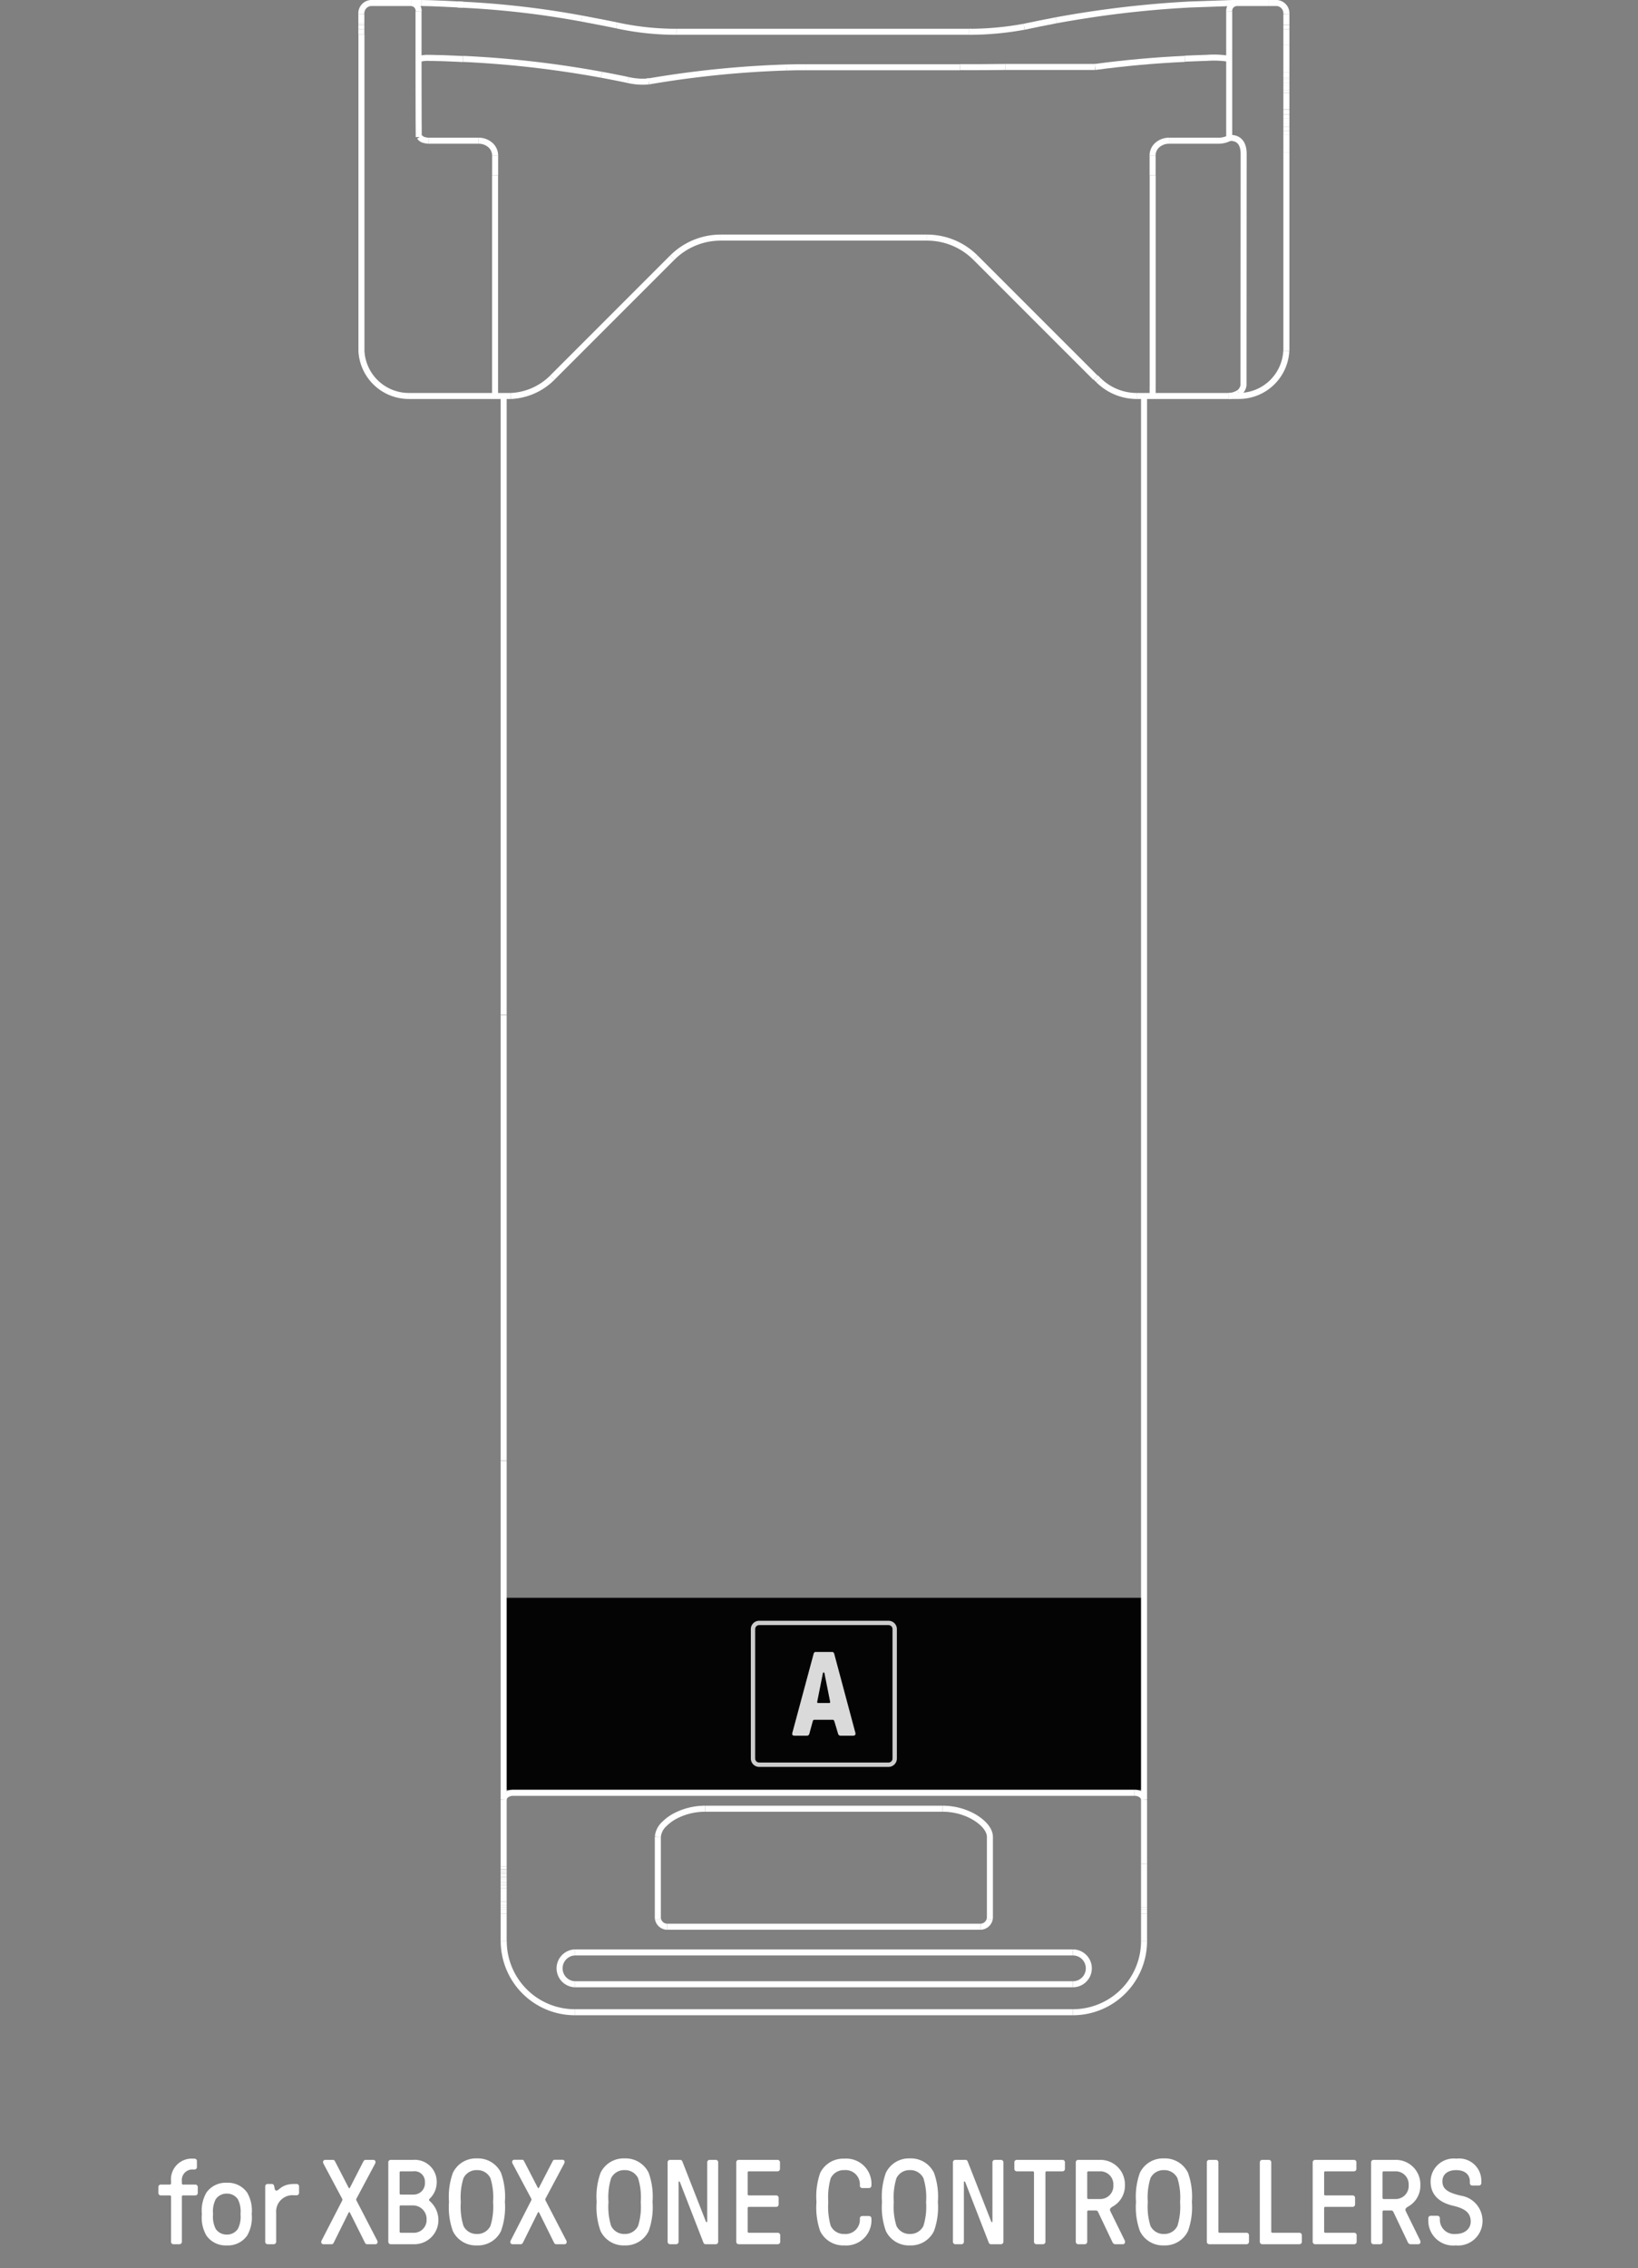 <svg xmlns="http://www.w3.org/2000/svg" xmlns:xlink="http://www.w3.org/1999/xlink" width="68" height="94.125" viewBox="0 0 68 94.125">
  <rect x="0" y="0" width="68" height="94.125" fill="#808080" stroke="none"/>
  <defs>
    <clipPath id="clip-path">
      <rect id="矩形_497" data-name="矩形 497" width="6.063" height="6.062" transform="translate(932.204 519.795)" fill="none"/>
    </clipPath>
    <clipPath id="clip-path-2">
      <rect id="矩形_498" data-name="矩形 498" width="2.626" height="3.474" transform="translate(933.923 521.089)" fill="none"/>
    </clipPath>
  </defs>
  <g id="组_3" data-name="组 3" transform="translate(-57 -53.875)">
    <g id="XboxOne_Elite_controllers" data-name="XboxOne&amp;Elite_controllers" transform="translate(-6161 -8407)">
      <g id="组_2088" data-name="组 2088" transform="translate(-22 2)">
        <g id="组_2079" data-name="组 2079" transform="translate(-9951.034 3140.335)">
          <g id="组_2077" data-name="组 2077">
            <rect id="矩形_496" data-name="矩形 496" width="26.456" height="7.971" transform="translate(16212.008 5384.841)" fill="#050405"/>
            <g id="组_2067" data-name="组 2067" transform="translate(15290 4866)" opacity="0.8">
              <g id="组_2066" data-name="组 2066">
                <g id="组_2065" data-name="组 2065" clip-path="url(#clip-path)">
                  <path id="路径_24984" data-name="路径 24984" d="M937.921,525.858H932.55a.347.347,0,0,1-.346-.347v-5.37a.347.347,0,0,1,.346-.346h5.371a.346.346,0,0,1,.346.346v5.37a.346.346,0,0,1-.346.347m-5.371-5.883a.166.166,0,0,0-.166.166v5.37a.166.166,0,0,0,.166.166h5.371a.165.165,0,0,0,.165-.166v-5.37a.165.165,0,0,0-.165-.166Z" fill="#fff"/>
                </g>
              </g>
            </g>
            <g id="组_2070" data-name="组 2070" transform="translate(15290 4866)" opacity="0.85">
              <g id="组_2069" data-name="组 2069">
                <g id="组_2068" data-name="组 2068" clip-path="url(#clip-path-2)">
                  <path id="路径_24985" data-name="路径 24985" d="M933.923,524.488a.366.366,0,0,1,.02-.1l.869-3.227a.092.092,0,0,1,.094-.074h.665a.093.093,0,0,1,.094.074l.864,3.227a.368.368,0,0,1,.02.1c0,.045-.034.075-.1.075h-.521a.1.1,0,0,1-.1-.075l-.153-.51c-.016-.045-.031-.075-.075-.075h-.754c-.045,0-.06.025-.075.075l-.139.51a.1.1,0,0,1-.094.075h-.521c-.065,0-.1-.03-.1-.075m1.539-1.28c.03,0,.045-.02.04-.055l-.233-1.166c-.005-.03-.01-.045-.026-.045h-.019c-.015,0-.02.015-.025.045l-.233,1.166c-.005.035.01.055.039.055Z" fill="#fff"/>
                </g>
              </g>
            </g>
          </g>
          <line id="直线_418" data-name="直线 418" y2="1.123" transform="translate(16244.437 5320.413)" fill="none" stroke="#fff" stroke-miterlimit="10" stroke-width="0.25"/>
          <line id="直线_419" data-name="直线 419" y2="0.034" transform="translate(16244.437 5321.773)" fill="none" stroke="#fff" stroke-miterlimit="10" stroke-width="0.25"/>
          <line id="直线_420" data-name="直线 420" y2="0.132" transform="translate(16244.437 5321.97)" fill="none" stroke="#fff" stroke-miterlimit="10" stroke-width="0.25"/>
          <line id="直线_421" data-name="直线 421" y2="0.1" transform="translate(16244.437 5322.289)" fill="none" stroke="#fff" stroke-miterlimit="10" stroke-width="0.25"/>
          <line id="直线_422" data-name="直线 422" y2="0.025" transform="translate(16244.437 5323.063)" fill="none" stroke="#fff" stroke-miterlimit="10" stroke-width="0.25"/>
          <line id="直线_423" data-name="直线 423" y2="0.152" transform="translate(16244.437 5323.287)" fill="none" stroke="#fff" stroke-miterlimit="10" stroke-width="0.25"/>
          <line id="直线_424" data-name="直线 424" y2="0.115" transform="translate(16244.437 5323.681)" fill="none" stroke="#fff" stroke-miterlimit="10" stroke-width="0.25"/>
          <line id="直线_425" data-name="直线 425" y2="0.167" transform="translate(16244.437 5323.973)" fill="none" stroke="#fff" stroke-miterlimit="10" stroke-width="0.25"/>
          <line id="直线_426" data-name="直线 426" x1="3.723" transform="translate(16232.776 5321.318)" fill="none" stroke="#fff" stroke-miterlimit="10" stroke-width="0.25"/>
          <line id="直线_427" data-name="直线 427" y2="0.081" transform="translate(16238.528 5397.67)" fill="none" stroke="#fff" stroke-miterlimit="10" stroke-width="0.25"/>
          <line id="直线_428" data-name="直线 428" y2="0.024" transform="translate(16244.437 5319.555)" fill="none" stroke="#fff" stroke-miterlimit="10" stroke-width="0.25"/>
          <line id="直线_429" data-name="直线 429" y2="0.013" transform="translate(16244.437 5319.751)" fill="none" stroke="#fff" stroke-miterlimit="10" stroke-width="0.25"/>
          <path id="路径_24988" data-name="路径 24988" d="M944.877,453.383a43.257,43.257,0,0,1,5.556-.656l1.755-.062h.17" transform="translate(15290 4866)" fill="none" stroke="#fff" stroke-miterlimit="10" stroke-width="0.25"/>
          <path id="路径_24989" data-name="路径 24989" d="M944.877,453.383c-.36.068-.965.187-1.323.266" transform="translate(15290 4866)" fill="none" stroke="#fff" stroke-miterlimit="10" stroke-width="0.25"/>
          <path id="路径_24990" data-name="路径 24990" d="M925.172,453.308c.349.066,1.119.211,1.466.286" transform="translate(15290 4866)" fill="none" stroke="#fff" stroke-miterlimit="10" stroke-width="0.25"/>
          <path id="路径_24991" data-name="路径 24991" d="M920.039,452.727a37.024,37.024,0,0,1,5.134.581" transform="translate(15290 4866)" fill="none" stroke="#fff" stroke-miterlimit="10" stroke-width="0.25"/>
          <path id="路径_24992" data-name="路径 24992" d="M918.529,452.665c.375,0,1.348.05,1.722.069" transform="translate(15290 4866)" fill="none" stroke="#fff" stroke-miterlimit="10" stroke-width="0.25"/>
          <line id="直线_430" data-name="直线 430" y1="0.072" transform="translate(16206.035 5319.496)" fill="none" stroke="#fff" stroke-miterlimit="10" stroke-width="0.25"/>
          <line id="直线_431" data-name="直线 431" y1="0.172" transform="translate(16206.035 5319.579)" fill="none" stroke="#fff" stroke-miterlimit="10" stroke-width="0.25"/>
          <line id="直线_432" data-name="直线 432" y1="0.2" transform="translate(16206.035 5319.764)" fill="none" stroke="#fff" stroke-miterlimit="10" stroke-width="0.25"/>
          <line id="直线_433" data-name="直线 433" y2="0.033" transform="translate(16211.943 5396.096)" fill="none" stroke="#fff" stroke-miterlimit="10" stroke-width="0.25"/>
          <line id="直线_434" data-name="直线 434" y2="0.062" transform="translate(16211.943 5396.143)" fill="none" stroke="#fff" stroke-miterlimit="10" stroke-width="0.25"/>
          <line id="直线_435" data-name="直线 435" y2="0.066" transform="translate(16211.943 5396.228)" fill="none" stroke="#fff" stroke-miterlimit="10" stroke-width="0.25"/>
          <line id="直线_436" data-name="直线 436" y2="0.07" transform="translate(16211.943 5396.329)" fill="none" stroke="#fff" stroke-miterlimit="10" stroke-width="0.25"/>
          <line id="直线_437" data-name="直线 437" y2="0.069" transform="translate(16211.943 5396.449)" fill="none" stroke="#fff" stroke-miterlimit="10" stroke-width="0.25"/>
          <line id="直线_438" data-name="直线 438" y2="0.046" transform="translate(16211.943 5396.604)" fill="none" stroke="#fff" stroke-miterlimit="10" stroke-width="0.25"/>
          <line id="直线_439" data-name="直线 439" y2="0.055" transform="translate(16211.943 5396.735)" fill="none" stroke="#fff" stroke-miterlimit="10" stroke-width="0.25"/>
          <line id="直线_440" data-name="直线 440" y2="0.527" transform="translate(16211.943 5396.896)" fill="none" stroke="#fff" stroke-miterlimit="10" stroke-width="0.25"/>
          <line id="直线_441" data-name="直线 441" y2="0.137" transform="translate(16211.943 5397.468)" fill="none" stroke="#fff" stroke-miterlimit="10" stroke-width="0.25"/>
          <line id="直线_442" data-name="直线 442" y2="0.081" transform="translate(16211.943 5397.67)" fill="none" stroke="#fff" stroke-miterlimit="10" stroke-width="0.25"/>
          <line id="直线_443" data-name="直线 443" x1="0.065" transform="translate(16231.28 5319.858)" fill="none" stroke="#fff" stroke-miterlimit="10" stroke-width="0.25"/>
          <line id="直线_444" data-name="直线 444" x2="12.153" transform="translate(16219.127 5319.858)" fill="none" stroke="#fff" stroke-miterlimit="10" stroke-width="0.25"/>
          <line id="直线_445" data-name="直线 445" x2="20.678" transform="translate(16214.897 5402.039)" fill="none" stroke="#fff" stroke-miterlimit="10" stroke-width="0.25"/>
          <line id="直线_446" data-name="直线 446" y2="58.153" transform="translate(16238.528 5335.02)" fill="none" stroke="#fff" stroke-miterlimit="10" stroke-width="0.25"/>
          <line id="直线_447" data-name="直线 447" y2="2.763" transform="translate(16211.943 5393.226)" fill="none" stroke="#fff" stroke-miterlimit="10" stroke-width="0.25"/>
          <line id="直线_448" data-name="直线 448" y2="0.107" transform="translate(16211.943 5395.988)" fill="none" stroke="#fff" stroke-miterlimit="10" stroke-width="0.25"/>
          <line id="直线_449" data-name="直线 449" y2="0.014" transform="translate(16211.943 5396.129)" fill="none" stroke="#fff" stroke-miterlimit="10" stroke-width="0.25"/>
          <line id="直线_450" data-name="直线 450" y2="0.023" transform="translate(16211.943 5396.204)" fill="none" stroke="#fff" stroke-miterlimit="10" stroke-width="0.25"/>
          <line id="直线_451" data-name="直线 451" y2="0.035" transform="translate(16211.943 5396.294)" fill="none" stroke="#fff" stroke-miterlimit="10" stroke-width="0.25"/>
          <line id="直线_452" data-name="直线 452" y2="0.05" transform="translate(16211.943 5396.399)" fill="none" stroke="#fff" stroke-miterlimit="10" stroke-width="0.25"/>
          <line id="直线_453" data-name="直线 453" y2="0.085" transform="translate(16211.943 5396.519)" fill="none" stroke="#fff" stroke-miterlimit="10" stroke-width="0.25"/>
          <line id="直线_454" data-name="直线 454" y2="0.086" transform="translate(16211.943 5396.649)" fill="none" stroke="#fff" stroke-miterlimit="10" stroke-width="0.25"/>
          <line id="直线_455" data-name="直线 455" y2="0.106" transform="translate(16211.943 5396.79)" fill="none" stroke="#fff" stroke-miterlimit="10" stroke-width="0.25"/>
          <line id="直线_456" data-name="直线 456" y2="0.044" transform="translate(16211.943 5397.424)" fill="none" stroke="#fff" stroke-miterlimit="10" stroke-width="0.25"/>
          <line id="直线_457" data-name="直线 457" y2="0.065" transform="translate(16211.943 5397.604)" fill="none" stroke="#fff" stroke-miterlimit="10" stroke-width="0.25"/>
          <line id="直线_458" data-name="直线 458" y2="0.206" transform="translate(16211.943 5397.751)" fill="none" stroke="#fff" stroke-miterlimit="10" stroke-width="0.25"/>
          <line id="直线_459" data-name="直线 459" y2="1.128" transform="translate(16211.943 5397.957)" fill="none" stroke="#fff" stroke-miterlimit="10" stroke-width="0.25"/>
          <path id="路径_24993" data-name="路径 24993" d="M924.9,536.039a2.954,2.954,0,0,1-2.954-2.954" transform="translate(15290 4866)" fill="none" stroke="#fff" stroke-miterlimit="10" stroke-width="0.25"/>
          <line id="直线_460" data-name="直线 460" y2="0.375" transform="translate(16206.035 5319.12)" fill="none" stroke="#fff" stroke-miterlimit="10" stroke-width="0.25"/>
          <line id="直线_461" data-name="直线 461" y1="0.012" transform="translate(16206.035 5319.567)" fill="none" stroke="#fff" stroke-miterlimit="10" stroke-width="0.25"/>
          <line id="直线_462" data-name="直线 462" y1="0.013" transform="translate(16206.035 5319.751)" fill="none" stroke="#fff" stroke-miterlimit="10" stroke-width="0.25"/>
          <line id="直线_463" data-name="直线 463" x1="4.978" y2="4.978" transform="translate(16213.963 5329.232)" fill="none" stroke="#fff" stroke-miterlimit="10" stroke-width="0.25"/>
          <path id="路径_24994" data-name="路径 24994" d="M928.941,463.233a2.842,2.842,0,0,1,2.012-.833" transform="translate(15290 4866)" fill="none" stroke="#fff" stroke-miterlimit="10" stroke-width="0.25"/>
          <path id="路径_24995" data-name="路径 24995" d="M941.53,463.233a2.841,2.841,0,0,0-2.011-.833" transform="translate(15290 4866)" fill="none" stroke="#fff" stroke-miterlimit="10" stroke-width="0.25"/>
          <line id="直线_464" data-name="直线 464" x2="4.979" y2="4.978" transform="translate(16231.53 5329.232)" fill="none" stroke="#fff" stroke-miterlimit="10" stroke-width="0.25"/>
          <line id="直线_465" data-name="直线 465" y1="0.011" x2="0.011" transform="translate(16236.511 5334.201)" fill="none" stroke="#fff" stroke-miterlimit="10" stroke-width="0.25"/>
          <line id="直线_466" data-name="直线 466" y2="0.649" transform="translate(16244.437 5319.764)" fill="none" stroke="#fff" stroke-miterlimit="10" stroke-width="0.25"/>
          <line id="直线_467" data-name="直线 467" y2="0.172" transform="translate(16244.437 5319.579)" fill="none" stroke="#fff" stroke-miterlimit="10" stroke-width="0.25"/>
          <line id="直线_468" data-name="直线 468" y2="0.435" transform="translate(16244.437 5319.12)" fill="none" stroke="#fff" stroke-miterlimit="10" stroke-width="0.25"/>
          <line id="直线_469" data-name="直线 469" x1="8.566" transform="translate(16220.953 5328.399)" fill="none" stroke="#fff" stroke-miterlimit="10" stroke-width="0.25"/>
          <path id="路径_24996" data-name="路径 24996" d="M948.528,533.085a2.954,2.954,0,0,1-2.953,2.954" transform="translate(15290 4866)" fill="none" stroke="#fff" stroke-miterlimit="10" stroke-width="0.25"/>
          <line id="直线_470" data-name="直线 470" y1="1.128" transform="translate(16238.528 5397.957)" fill="none" stroke="#fff" stroke-miterlimit="10" stroke-width="0.25"/>
          <line id="直线_471" data-name="直线 471" y2="0.206" transform="translate(16238.528 5397.751)" fill="none" stroke="#fff" stroke-miterlimit="10" stroke-width="0.25"/>
          <line id="直线_472" data-name="直线 472" y2="1.782" transform="translate(16238.528 5395.888)" fill="none" stroke="#fff" stroke-miterlimit="10" stroke-width="0.25"/>
          <path id="路径_24997" data-name="路径 24997" d="M948.135,526.934h-25.8a.485.485,0,0,0-.258.071.274.274,0,0,0-.135.221" transform="translate(15290 4866)" fill="none" stroke="#fff" stroke-miterlimit="10" stroke-width="0.25"/>
          <line id="直线_473" data-name="直线 473" y2="2.662" transform="translate(16238.528 5393.226)" fill="none" stroke="#fff" stroke-miterlimit="10" stroke-width="0.25"/>
          <line id="直线_474" data-name="直线 474" y1="25.676" transform="translate(16211.943 5334.972)" fill="none" stroke="#fff" stroke-miterlimit="10" stroke-width="0.25"/>
          <line id="直线_475" data-name="直线 475" y1="18.478" transform="translate(16211.943 5360.661)" fill="none" stroke="#fff" stroke-miterlimit="10" stroke-width="0.25"/>
          <line id="直线_476" data-name="直线 476" y1="14.021" transform="translate(16211.943 5379.152)" fill="none" stroke="#fff" stroke-miterlimit="10" stroke-width="0.25"/>
          <line id="直线_477" data-name="直线 477" y2="8.257" transform="translate(16244.437 5324.854)" fill="none" stroke="#fff" stroke-miterlimit="10" stroke-width="0.25"/>
          <line id="直线_478" data-name="直线 478" y2="0.237" transform="translate(16244.437 5321.536)" fill="none" stroke="#fff" stroke-miterlimit="10" stroke-width="0.25"/>
          <line id="直线_479" data-name="直线 479" y2="0.162" transform="translate(16244.437 5321.808)" fill="none" stroke="#fff" stroke-miterlimit="10" stroke-width="0.25"/>
          <line id="直线_480" data-name="直线 480" y2="0.187" transform="translate(16244.437 5322.102)" fill="none" stroke="#fff" stroke-miterlimit="10" stroke-width="0.25"/>
          <line id="直线_481" data-name="直线 481" y2="0.675" transform="translate(16244.437 5322.389)" fill="none" stroke="#fff" stroke-miterlimit="10" stroke-width="0.25"/>
          <line id="直线_482" data-name="直线 482" y2="0.198" transform="translate(16244.437 5323.089)" fill="none" stroke="#fff" stroke-miterlimit="10" stroke-width="0.25"/>
          <line id="直线_483" data-name="直线 483" y2="0.241" transform="translate(16244.437 5323.439)" fill="none" stroke="#fff" stroke-miterlimit="10" stroke-width="0.25"/>
          <line id="直线_484" data-name="直线 484" y2="0.177" transform="translate(16244.437 5323.796)" fill="none" stroke="#fff" stroke-miterlimit="10" stroke-width="0.25"/>
          <line id="直线_485" data-name="直线 485" y2="0.715" transform="translate(16244.437 5324.14)" fill="none" stroke="#fff" stroke-miterlimit="10" stroke-width="0.25"/>
          <path id="路径_24998" data-name="路径 24998" d="M949.563,458.379a.735.735,0,0,0-.47.168.577.577,0,0,0-.211.446" transform="translate(15290 4866)" fill="none" stroke="#fff" stroke-miterlimit="10" stroke-width="0.25"/>
          <path id="路径_24999" data-name="路径 24999" d="M952.063,453.01a.328.328,0,0,1,.295-.345" transform="translate(15290 4866)" fill="none" stroke="#fff" stroke-miterlimit="10" stroke-width="0.25"/>
          <path id="路径_25000" data-name="路径 25000" d="M953.718,452.665h.324a.427.427,0,0,1,.394.455" transform="translate(15290 4866)" fill="none" stroke="#fff" stroke-miterlimit="10" stroke-width="0.25"/>
          <line id="直线_486" data-name="直线 486" x2="1.36" transform="translate(16242.358 5318.665)" fill="none" stroke="#fff" stroke-miterlimit="10" stroke-width="0.25"/>
          <path id="路径_25001" data-name="路径 25001" d="M950.221,454.975c.3-.013.608-.025.913-.034a3.833,3.833,0,0,1,.907.037" transform="translate(15290 4866)" fill="none" stroke="#fff" stroke-miterlimit="10" stroke-width="0.25"/>
          <path id="路径_25002" data-name="路径 25002" d="M946.5,455.318q1.854-.249,3.722-.335" transform="translate(15290 4866)" fill="none" stroke="#fff" stroke-miterlimit="10" stroke-width="0.25"/>
          <line id="直线_487" data-name="直线 487" x1="6.408" transform="translate(16224.489 5321.33)" fill="none" stroke="#fff" stroke-miterlimit="10" stroke-width="0.25"/>
          <path id="路径_25003" data-name="路径 25003" d="M942.777,455.318c-.313,0-.627.005-.94.008s-.626,0-.94,0" transform="translate(15290 4866)" fill="none" stroke="#fff" stroke-miterlimit="10" stroke-width="0.25"/>
          <path id="路径_25004" data-name="路径 25004" d="M933.677,455.341c.271-.01.541-.011.812-.011" transform="translate(15290 4866)" fill="none" stroke="#fff" stroke-miterlimit="10" stroke-width="0.25"/>
          <path id="路径_25005" data-name="路径 25005" d="M927.966,455.918a.179.179,0,0,0-.065,0" transform="translate(15290 4866)" fill="none" stroke="#fff" stroke-miterlimit="10" stroke-width="0.25"/>
          <path id="路径_25006" data-name="路径 25006" d="M927.966,455.918a41.6,41.6,0,0,1,5.711-.577" transform="translate(15290 4866)" fill="none" stroke="#fff" stroke-miterlimit="10" stroke-width="0.25"/>
          <path id="路径_25007" data-name="路径 25007" d="M918.005,468.971a1.97,1.97,0,0,1-1.966-1.859V453.963" transform="translate(15290 4866)" fill="none" stroke="#fff" stroke-miterlimit="10" stroke-width="0.25"/>
          <path id="路径_25008" data-name="路径 25008" d="M922.241,468.972h-4.236" transform="translate(15290 4866)" fill="none" stroke="#fff" stroke-miterlimit="10" stroke-width="0.25"/>
          <path id="路径_25009" data-name="路径 25009" d="M948.135,526.934a.483.483,0,0,1,.258.071.272.272,0,0,1,.136.221" transform="translate(15290 4866)" fill="none" stroke="#fff" stroke-miterlimit="10" stroke-width="0.25"/>
          <line id="直线_488" data-name="直线 488" y2="0.395" transform="translate(16211.586 5334.534)" fill="none" stroke="#fff" stroke-miterlimit="10" stroke-width="0.25"/>
          <line id="直线_489" data-name="直线 489" y1="8.716" transform="translate(16238.886 5325.818)" fill="none" stroke="#fff" stroke-miterlimit="10" stroke-width="0.25"/>
          <line id="直线_490" data-name="直线 490" y2="8.716" transform="translate(16211.586 5325.818)" fill="none" stroke="#fff" stroke-miterlimit="10" stroke-width="0.25"/>
          <line id="直线_491" data-name="直线 491" x1="2.063" transform="translate(16208.845 5324.379)" fill="none" stroke="#fff" stroke-miterlimit="10" stroke-width="0.25"/>
          <path id="路径_25010" data-name="路径 25010" d="M949.563,458.379h2.063a.962.962,0,0,0,.437-.106V453.01" transform="translate(15290 4866)" fill="none" stroke="#fff" stroke-miterlimit="10" stroke-width="0.25"/>
          <path id="路径_25011" data-name="路径 25011" d="M948.883,458.993v.825" transform="translate(15290 4866)" fill="none" stroke="#fff" stroke-miterlimit="10" stroke-width="0.25"/>
          <path id="路径_25012" data-name="路径 25012" d="M948.885,468.929v-.395" transform="translate(15290 4866)" fill="none" stroke="#fff" stroke-miterlimit="10" stroke-width="0.25"/>
          <line id="直线_492" data-name="直线 492" x2="0.417" transform="translate(16242.05 5334.971)" fill="none" stroke="#fff" stroke-miterlimit="10" stroke-width="0.25"/>
          <path id="路径_25013" data-name="路径 25013" d="M948.23,468.972h3.819" transform="translate(15290 4866)" fill="none" stroke="#fff" stroke-miterlimit="10" stroke-width="0.25"/>
          <path id="路径_25014" data-name="路径 25014" d="M952.063,458.272s.6-.118.6.655c0,0-.006,8.685-.006,9.6a.461.461,0,0,1-.189.311" transform="translate(15290 4866)" fill="none" stroke="#fff" stroke-miterlimit="10" stroke-width="0.25"/>
          <path id="路径_25015" data-name="路径 25015" d="M952.466,468.84a.863.863,0,0,1-.417.131" transform="translate(15290 4866)" fill="none" stroke="#fff" stroke-miterlimit="10" stroke-width="0.25"/>
          <path id="路径_25016" data-name="路径 25016" d="M952.049,468.971h-.005" transform="translate(15290 4866)" fill="none" stroke="#fff" stroke-miterlimit="10" stroke-width="0.25"/>
          <path id="路径_25017" data-name="路径 25017" d="M954.433,467.111a1.971,1.971,0,0,1-1.967,1.859" transform="translate(15290 4866)" fill="none" stroke="#fff" stroke-miterlimit="10" stroke-width="0.25"/>
          <path id="路径_25018" data-name="路径 25018" d="M948.23,468.972a2.267,2.267,0,0,1-1.6-.662" transform="translate(15290 4866)" fill="none" stroke="#fff" stroke-miterlimit="10" stroke-width="0.25"/>
          <line id="直线_493" data-name="直线 493" x2="0.108" y2="0.108" transform="translate(16236.521 5334.201)" fill="none" stroke="#fff" stroke-miterlimit="10" stroke-width="0.25"/>
          <path id="路径_25019" data-name="路径 25019" d="M922.241,468.972a2.6,2.6,0,0,0,1.723-.762" transform="translate(15290 4866)" fill="none" stroke="#fff" stroke-miterlimit="10" stroke-width="0.25"/>
          <path id="路径_25020" data-name="路径 25020" d="M941.28,453.859a12.559,12.559,0,0,0,2.273-.21" transform="translate(15290 4866)" fill="none" stroke="#fff" stroke-miterlimit="10" stroke-width="0.25"/>
          <path id="路径_25021" data-name="路径 25021" d="M927.966,455.918a2.643,2.643,0,0,1-.854-.058" transform="translate(15290 4866)" fill="none" stroke="#fff" stroke-miterlimit="10" stroke-width="0.25"/>
          <path id="路径_25022" data-name="路径 25022" d="M927.113,455.86q-.553-.115-1.109-.219" transform="translate(15290 4866)" fill="none" stroke="#fff" stroke-miterlimit="10" stroke-width="0.25"/>
          <path id="路径_25023" data-name="路径 25023" d="M926.638,453.594a11.57,11.57,0,0,0,2.488.265" transform="translate(15290 4866)" fill="none" stroke="#fff" stroke-miterlimit="10" stroke-width="0.25"/>
          <path id="路径_25024" data-name="路径 25024" d="M918.409,455h.009" transform="translate(15290 4866)" fill="none" stroke="#fff" stroke-miterlimit="10" stroke-width="0.25"/>
          <path id="路径_25025" data-name="路径 25025" d="M920.251,454.99c-.309-.015-.616-.029-.925-.039-.154,0-.308-.009-.463-.009a1.366,1.366,0,0,0-.445.05" transform="translate(15290 4866)" fill="none" stroke="#fff" stroke-miterlimit="10" stroke-width="0.25"/>
          <path id="路径_25026" data-name="路径 25026" d="M918.113,452.665a.328.328,0,0,1,.3.345" transform="translate(15290 4866)" fill="none" stroke="#fff" stroke-miterlimit="10" stroke-width="0.25"/>
          <path id="路径_25027" data-name="路径 25027" d="M918.409,453.01v1.317s0,3.5.009,3.9" transform="translate(15290 4866)" fill="none" stroke="#fff" stroke-miterlimit="10" stroke-width="0.25"/>
          <path id="路径_25028" data-name="路径 25028" d="M918.844,458.379a.734.734,0,0,1-.213-.033.287.287,0,0,1-.172-.122" transform="translate(15290 4866)" fill="none" stroke="#fff" stroke-miterlimit="10" stroke-width="0.25"/>
          <path id="路径_25029" data-name="路径 25029" d="M918.113,452.665h-1.684a.428.428,0,0,0-.394.455" transform="translate(15290 4866)" fill="none" stroke="#fff" stroke-miterlimit="10" stroke-width="0.25"/>
          <line id="直线_494" data-name="直线 494" x2="0.416" transform="translate(16208.113 5318.665)" fill="none" stroke="#fff" stroke-miterlimit="10" stroke-width="0.25"/>
          <path id="路径_25030" data-name="路径 25030" d="M921.589,458.993v.825" transform="translate(15290 4866)" fill="none" stroke="#fff" stroke-miterlimit="10" stroke-width="0.25"/>
          <path id="路径_25031" data-name="路径 25031" d="M921.589,458.993a.581.581,0,0,0-.211-.446.731.731,0,0,0-.471-.168" transform="translate(15290 4866)" fill="none" stroke="#fff" stroke-miterlimit="10" stroke-width="0.25"/>
          <path id="路径_25032" data-name="路径 25032" d="M920.251,454.984a42.6,42.6,0,0,1,5.753.658" transform="translate(15290 4866)" fill="none" stroke="#fff" stroke-miterlimit="10" stroke-width="0.25"/>
          <path id="路径_25033" data-name="路径 25033" d="M924.9,533.557a.661.661,0,0,0,0,1.321" transform="translate(15290 4866)" fill="none" stroke="#fff" stroke-miterlimit="10" stroke-width="0.25"/>
          <path id="路径_25034" data-name="路径 25034" d="M945.575,534.878a.66.66,0,1,0,0-1.321" transform="translate(15290 4866)" fill="none" stroke="#fff" stroke-miterlimit="10" stroke-width="0.25"/>
          <line id="直线_495" data-name="直线 495" x1="20.678" transform="translate(16214.896 5400.878)" fill="none" stroke="#fff" stroke-miterlimit="10" stroke-width="0.25"/>
          <line id="直线_496" data-name="直线 496" x1="20.678" transform="translate(16214.896 5399.557)" fill="none" stroke="#fff" stroke-miterlimit="10" stroke-width="0.25"/>
          <line id="直线_497" data-name="直线 497" x1="12.997" transform="translate(16218.737 5398.49)" fill="none" stroke="#fff" stroke-miterlimit="10" stroke-width="0.25"/>
          <path id="路径_25035" data-name="路径 25035" d="M928.343,532.1v-3.341" transform="translate(15290 4866)" fill="none" stroke="#fff" stroke-miterlimit="10" stroke-width="0.25"/>
          <path id="路径_25036" data-name="路径 25036" d="M928.353,532.184a.373.373,0,0,1-.01-.087" transform="translate(15290 4866)" fill="none" stroke="#fff" stroke-miterlimit="10" stroke-width="0.25"/>
          <path id="路径_25037" data-name="路径 25037" d="M928.353,532.184a.394.394,0,0,0,.384.307" transform="translate(15290 4866)" fill="none" stroke="#fff" stroke-miterlimit="10" stroke-width="0.25"/>
          <path id="路径_25038" data-name="路径 25038" d="M942.119,532.184a.4.4,0,0,1-.385.307" transform="translate(15290 4866)" fill="none" stroke="#fff" stroke-miterlimit="10" stroke-width="0.25"/>
          <path id="路径_25039" data-name="路径 25039" d="M942.119,532.184a.431.431,0,0,0,.01-.087v-3.341c-.011-.407-.485-.738-.78-.886a2.658,2.658,0,0,0-1.19-.276" transform="translate(15290 4866)" fill="none" stroke="#fff" stroke-miterlimit="10" stroke-width="0.25"/>
          <path id="路径_25040" data-name="路径 25040" d="M928.343,528.756a.832.832,0,0,1,.276-.534,1.9,1.9,0,0,1,.5-.353,2.679,2.679,0,0,1,1.191-.275" transform="translate(15290 4866)" fill="none" stroke="#fff" stroke-miterlimit="10" stroke-width="0.25"/>
          <line id="直线_498" data-name="直线 498" x1="9.847" transform="translate(16220.312 5393.594)" fill="none" stroke="#fff" stroke-miterlimit="10" stroke-width="0.25"/>
        </g>
      </g>
      <rect id="矩形_504" data-name="矩形 504" width="68" height="94" transform="translate(6218 8461)" fill="none"/>
    </g>
    <path id="路径_3" data-name="路径 3" d="M.7,0H.95a.1.1,0,0,0,.1-.1V-1.975a.047.047,0,0,1,.05-.05h.51a.1.1,0,0,0,.1-.1v-.25a.1.1,0,0,0-.1-.1H1.1a.047.047,0,0,1-.05-.05v-.09A.439.439,0,0,1,1.525-3.1h.05a.1.1,0,0,0,.1-.1v-.25a.1.1,0,0,0-.1-.1h-.05A.862.862,0,0,0,.6-2.615v.09a.047.047,0,0,1-.05.05H.175a.1.1,0,0,0-.1.1v.25a.1.1,0,0,0,.1.1H.55a.047.047,0,0,1,.05.05V-.1A.1.1,0,0,0,.7,0ZM2.915.05a.973.973,0,0,0,.85-.415A1.5,1.5,0,0,0,3.95-1.25a1.5,1.5,0,0,0-.185-.885.973.973,0,0,0-.85-.415.973.973,0,0,0-.85.415,1.5,1.5,0,0,0-.185.885,1.5,1.5,0,0,0,.185.885A.973.973,0,0,0,2.915.05Zm0-.45a.542.542,0,0,1-.46-.235,1.115,1.115,0,0,1-.11-.615,1.115,1.115,0,0,1,.11-.615.542.542,0,0,1,.46-.235.542.542,0,0,1,.46.235,1.115,1.115,0,0,1,.11.615,1.115,1.115,0,0,1-.11.615A.542.542,0,0,1,2.915-.4Zm1.7.4h.25a.1.1,0,0,0,.1-.1V-1.3a.679.679,0,0,1,.75-.73h.1a.1.1,0,0,0,.1-.1V-2.4a.1.1,0,0,0-.1-.1h-.1c-.535,0-.62.275-.74.275-.075,0-.075-.11-.09-.175s-.045-.1-.1-.1H4.61a.1.1,0,0,0-.1.1V-.1A.1.1,0,0,0,4.61,0ZM6.925,0h.34c.045,0,.065-.015.095-.075l.6-1.21c.02-.04.03-.05.04-.05s.02.01.04.05l.605,1.21c.03.06.05.075.1.075h.34a.087.087,0,0,0,.09-.09.158.158,0,0,0-.025-.08L8.305-1.8a.179.179,0,0,1-.02-.055A.115.115,0,0,1,8.3-1.895L9.065-3.33a.184.184,0,0,0,.025-.085A.089.089,0,0,0,9-3.5H8.68c-.045,0-.065.015-.1.075L8.035-2.36c-.01.02-.025.04-.035.04s-.025-.02-.035-.04l-.55-1.065c-.03-.06-.05-.075-.1-.075H7a.089.089,0,0,0-.09.085.187.187,0,0,0,.025.085L7.7-1.895a.115.115,0,0,1,.015.045A.144.144,0,0,1,7.7-1.8L6.86-.17a.173.173,0,0,0-.025.085A.089.089,0,0,0,6.925,0Zm2.8,0h.925a1,1,0,0,0,1.05-1.02,1.047,1.047,0,0,0-.355-.765.065.065,0,0,1,0-.11.942.942,0,0,0,.285-.675.911.911,0,0,0-.98-.93H9.72a.1.1,0,0,0-.1.1V-.1A.1.1,0,0,0,9.72,0Zm.415-2.06a.047.047,0,0,1-.05-.05v-.865a.047.047,0,0,1,.05-.05h.51a.431.431,0,0,1,.49.455.47.47,0,0,1-.49.51Zm0,1.585a.047.047,0,0,1-.05-.05V-1.56a.045.045,0,0,1,.05-.05h.51a.566.566,0,0,1,.56.59.529.529,0,0,1-.56.545ZM13.3.05a1.059,1.059,0,0,0,1-.6,2.925,2.925,0,0,0,.16-1.205,2.925,2.925,0,0,0-.16-1.205,1.059,1.059,0,0,0-1-.6,1.059,1.059,0,0,0-1,.6,2.925,2.925,0,0,0-.16,1.205A2.925,2.925,0,0,0,12.3-.545,1.059,1.059,0,0,0,13.3.05Zm0-.475a.6.6,0,0,1-.56-.335,2.672,2.672,0,0,1-.11-.99,2.672,2.672,0,0,1,.11-.99.6.6,0,0,1,.56-.335.6.6,0,0,1,.56.335,2.672,2.672,0,0,1,.11.99,2.672,2.672,0,0,1-.11.99A.6.6,0,0,1,13.3-.425ZM14.775,0h.34c.045,0,.065-.015.1-.075l.6-1.21c.02-.04.03-.05.04-.05s.02.01.04.05l.6,1.21c.03.06.05.075.1.075h.34a.087.087,0,0,0,.09-.09.158.158,0,0,0-.025-.08L16.155-1.8a.179.179,0,0,1-.02-.055.115.115,0,0,1,.015-.045l.765-1.435a.184.184,0,0,0,.025-.085.089.089,0,0,0-.09-.085h-.32c-.045,0-.065.015-.095.075l-.55,1.065c-.01.02-.025.04-.035.04s-.025-.02-.035-.04l-.55-1.065c-.03-.06-.05-.075-.095-.075h-.32a.089.089,0,0,0-.09.085.187.187,0,0,0,.025.085l.765,1.435a.115.115,0,0,1,.015.045.144.144,0,0,1-.02.055L14.71-.17a.173.173,0,0,0-.025.085A.089.089,0,0,0,14.775,0ZM19.43.05a1.059,1.059,0,0,0,1-.6,2.925,2.925,0,0,0,.16-1.205,2.925,2.925,0,0,0-.16-1.205,1.059,1.059,0,0,0-1-.6,1.059,1.059,0,0,0-1,.6,2.925,2.925,0,0,0-.16,1.205,2.925,2.925,0,0,0,.16,1.205A1.059,1.059,0,0,0,19.43.05Zm0-.475a.6.6,0,0,1-.56-.335,2.672,2.672,0,0,1-.11-.99,2.672,2.672,0,0,1,.11-.99.6.6,0,0,1,.56-.335.6.6,0,0,1,.56.335,2.672,2.672,0,0,1,.11.99,2.672,2.672,0,0,1-.11.99A.6.6,0,0,1,19.43-.425Zm3.365-.54-.96-2.45c-.025-.065-.05-.085-.105-.085h-.415a.1.1,0,0,0-.1.1V-.1a.1.1,0,0,0,.1.1h.255a.1.1,0,0,0,.1-.1V-2.57c0-.02.01-.035.025-.035s.025.01.04.05l.96,2.47c.025.065.05.085.105.085h.415a.1.1,0,0,0,.1-.1V-3.4a.1.1,0,0,0-.1-.1H22.96a.1.1,0,0,0-.1.1V-.95c0,.02-.01.035-.025.035S22.81-.925,22.795-.965ZM24.165,0H25.79a.1.1,0,0,0,.1-.1V-.375a.1.1,0,0,0-.1-.1h-1.2a.047.047,0,0,1-.05-.05V-1.5a.047.047,0,0,1,.05-.05h1.135a.1.1,0,0,0,.1-.1v-.275a.1.1,0,0,0-.1-.1H24.59a.047.047,0,0,1-.05-.05v-.9a.047.047,0,0,1,.05-.05h1.19a.1.1,0,0,0,.1-.1V-3.4a.1.1,0,0,0-.1-.1H24.165a.1.1,0,0,0-.1.1V-.1A.1.1,0,0,0,24.165,0ZM28.55.05a1.047,1.047,0,0,0,1.125-1.13.1.1,0,0,0-.1-.09h-.28a.1.1,0,0,0-.1.1.594.594,0,0,1-.645.645.6.6,0,0,1-.565-.34,2.887,2.887,0,0,1-.1-.985,2.887,2.887,0,0,1,.1-.985.6.6,0,0,1,.565-.34.594.594,0,0,1,.645.645.1.1,0,0,0,.1.1h.28a.1.1,0,0,0,.1-.09A1.047,1.047,0,0,0,28.55-3.55a1.063,1.063,0,0,0-1,.59,2.968,2.968,0,0,0-.155,1.21,2.968,2.968,0,0,0,.155,1.21A1.063,1.063,0,0,0,28.55.05Zm2.725,0a1.059,1.059,0,0,0,1-.6,2.925,2.925,0,0,0,.16-1.205,2.925,2.925,0,0,0-.16-1.205,1.059,1.059,0,0,0-1-.6,1.059,1.059,0,0,0-1,.6,2.925,2.925,0,0,0-.16,1.205,2.925,2.925,0,0,0,.16,1.205A1.059,1.059,0,0,0,31.275.05Zm0-.475a.6.6,0,0,1-.56-.335,2.672,2.672,0,0,1-.11-.99,2.672,2.672,0,0,1,.11-.99.6.6,0,0,1,.56-.335.6.6,0,0,1,.56.335,2.672,2.672,0,0,1,.11.99,2.672,2.672,0,0,1-.11.99A.6.6,0,0,1,31.275-.425Zm3.365-.54-.96-2.45c-.025-.065-.05-.085-.1-.085H33.16a.1.1,0,0,0-.1.1V-.1a.1.1,0,0,0,.1.1h.255a.1.1,0,0,0,.1-.1V-2.57c0-.02.01-.035.025-.035s.025.01.04.05l.96,2.47c.025.065.05.085.1.085h.415a.1.1,0,0,0,.1-.1V-3.4a.1.1,0,0,0-.1-.1H34.8a.1.1,0,0,0-.1.1V-.95c0,.02-.01.035-.025.035S34.655-.925,34.64-.965ZM36.525,0H36.8a.1.1,0,0,0,.1-.1V-2.975a.047.047,0,0,1,.05-.05h.66a.1.1,0,0,0,.1-.1V-3.4a.1.1,0,0,0-.1-.1h-1.9a.1.1,0,0,0-.1.1v.275a.1.1,0,0,0,.1.1h.665a.047.047,0,0,1,.05.05V-.1A.1.1,0,0,0,36.525,0ZM38.26,0h.275a.1.1,0,0,0,.1-.1V-1.35a.047.047,0,0,1,.05-.05h.305a.1.1,0,0,1,.095.06l.6,1.26A.129.129,0,0,0,39.8,0h.305a.089.089,0,0,0,.1-.09.17.17,0,0,0-.02-.08l-.58-1.18a.184.184,0,0,1-.025-.085c0-.045.04-.08.1-.12a.989.989,0,0,0,.52-.895A1.019,1.019,0,0,0,39.16-3.5h-.9a.1.1,0,0,0-.1.1V-.1A.1.1,0,0,0,38.26,0Zm.425-1.875a.047.047,0,0,1-.05-.05v-1.05a.047.047,0,0,1,.05-.05h.475a.542.542,0,0,1,.56.575.542.542,0,0,1-.56.575ZM41.82.05a1.059,1.059,0,0,0,1-.6,2.925,2.925,0,0,0,.16-1.205,2.925,2.925,0,0,0-.16-1.205,1.059,1.059,0,0,0-1-.6,1.059,1.059,0,0,0-1,.6,2.925,2.925,0,0,0-.16,1.205,2.925,2.925,0,0,0,.16,1.205A1.059,1.059,0,0,0,41.82.05Zm0-.475a.6.6,0,0,1-.56-.335,2.672,2.672,0,0,1-.11-.99,2.672,2.672,0,0,1,.11-.99.6.6,0,0,1,.56-.335.6.6,0,0,1,.56.335,2.672,2.672,0,0,1,.11.99,2.672,2.672,0,0,1-.11.99A.6.6,0,0,1,41.82-.425ZM43.7,0H45.25a.1.1,0,0,0,.1-.1V-.375a.1.1,0,0,0-.1-.1H44.13a.047.047,0,0,1-.05-.05V-3.4a.1.1,0,0,0-.1-.1H43.7a.1.1,0,0,0-.1.1V-.1A.1.1,0,0,0,43.7,0ZM45.9,0h1.545a.1.1,0,0,0,.1-.1V-.375a.1.1,0,0,0-.1-.1h-1.12a.047.047,0,0,1-.05-.05V-3.4a.1.1,0,0,0-.1-.1H45.9a.1.1,0,0,0-.1.1V-.1A.1.1,0,0,0,45.9,0Zm2.195,0H49.72a.1.1,0,0,0,.1-.1V-.375a.1.1,0,0,0-.1-.1h-1.2a.047.047,0,0,1-.05-.05V-1.5a.047.047,0,0,1,.05-.05h1.135a.1.1,0,0,0,.1-.1v-.275a.1.1,0,0,0-.1-.1H48.52a.047.047,0,0,1-.05-.05v-.9a.047.047,0,0,1,.05-.05h1.19a.1.1,0,0,0,.1-.1V-3.4a.1.1,0,0,0-.1-.1H48.095a.1.1,0,0,0-.1.1V-.1A.1.1,0,0,0,48.095,0ZM50.52,0h.275a.1.1,0,0,0,.1-.1V-1.35a.047.047,0,0,1,.05-.05h.305a.1.1,0,0,1,.095.06l.6,1.26a.129.129,0,0,0,.12.08h.305a.089.089,0,0,0,.1-.09.17.17,0,0,0-.02-.08l-.58-1.18a.184.184,0,0,1-.025-.085c0-.045.04-.08.1-.12a.989.989,0,0,0,.52-.895A1.019,1.019,0,0,0,51.42-3.5h-.9a.1.1,0,0,0-.1.1V-.1A.1.1,0,0,0,50.52,0Zm.425-1.875a.047.047,0,0,1-.05-.05v-1.05a.047.047,0,0,1,.05-.05h.475a.542.542,0,0,1,.56.575.542.542,0,0,1-.56.575ZM53.93.05A1.015,1.015,0,0,0,55.045-.96a1.054,1.054,0,0,0-.875-1.05c-.585-.13-.79-.29-.79-.6,0-.285.215-.465.57-.465s.57.175.57.475v.065a.1.1,0,0,0,.1.1h.275a.1.1,0,0,0,.1-.1V-2.6a.92.92,0,0,0-1.035-.95.959.959,0,0,0-1.07.95c0,.545.35.87.94,1.005.515.12.725.31.725.655,0,.305-.255.515-.62.515A.593.593,0,0,1,53.275-1v-.08a.1.1,0,0,0-.1-.1h-.28a.1.1,0,0,0-.1.1V-1A1.03,1.03,0,0,0,53.93.05Z" transform="translate(63.5 147)" fill="#fff"/>
  </g>
</svg>
